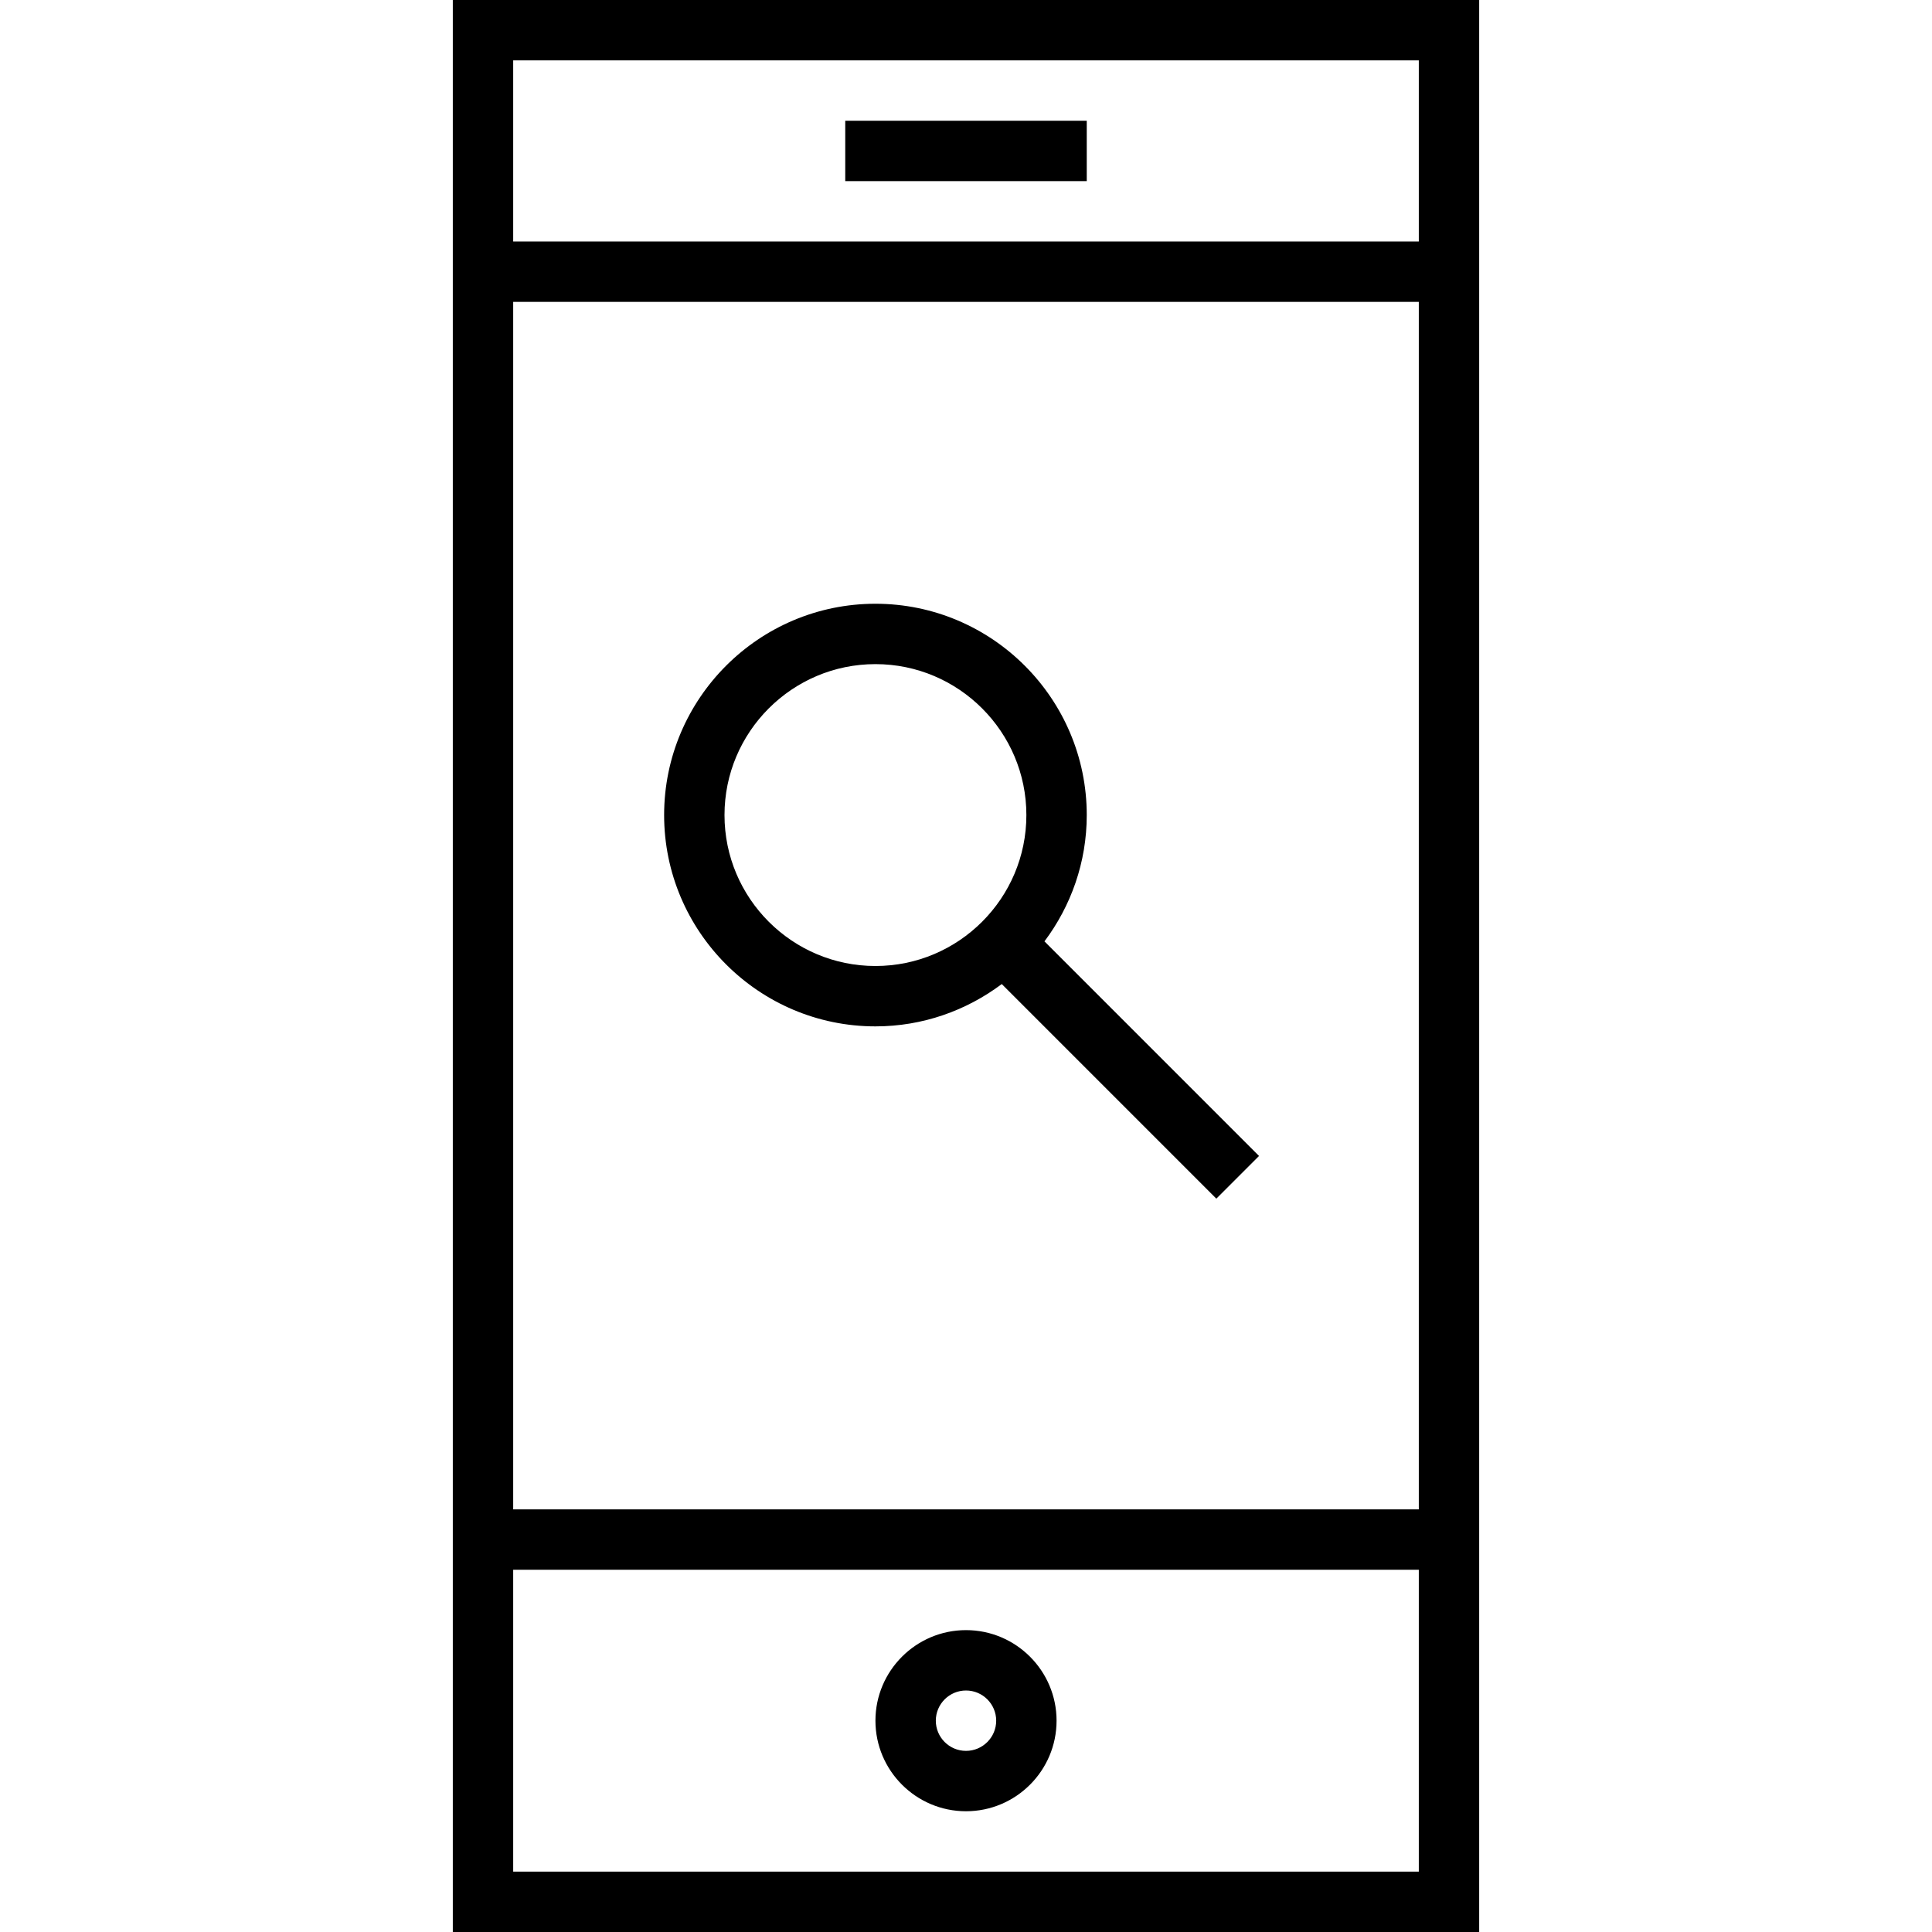 <?xml version="1.0" encoding="utf-8"?>
<!-- Generator: Adobe Illustrator 16.0.0, SVG Export Plug-In . SVG Version: 6.00 Build 0)  -->
<!DOCTYPE svg PUBLIC "-//W3C//DTD SVG 1.1//EN" "http://www.w3.org/Graphics/SVG/1.1/DTD/svg11.dtd">
<svg version="1.1" id="Layer_1" xmlns="http://www.w3.org/2000/svg" xmlns:xlink="http://www.w3.org/1999/xlink" x="0px" y="0px"
	 width="64px" height="64px" viewBox="0 0 64 64" enable-background="new 0 0 64 64" xml:space="preserve">
<g>
	<path d="M49,0H15v64h34V0z M47,2v6H17V2H47z M47,10v40H17V10H47z M17,62V52h30v10H17z"/>
	<rect x="28" y="4" width="8" height="2"/>
	<path d="M32,54c-1.654,0-3,1.346-3,3s1.346,3,3,3s3-1.346,3-3S33.654,54,32,54z M32,58c-0.552,0-1-0.449-1-1s0.448-1,1-1
		s1,0.449,1,1S32.552,58,32,58z"/>
	<path d="M29,34c1.569,0,3.016-0.526,4.185-1.402l7.108,7.109l1.414-1.414l-7.108-7.109C35.475,30.016,36,28.57,36,27
		c0-3.86-3.141-7-7-7s-7,3.14-7,7S25.141,34,29,34z M29,22c2.757,0,5,2.243,5,5s-2.243,5-5,5s-5-2.243-5-5S26.243,22,29,22z"/>
</g>
</svg>
